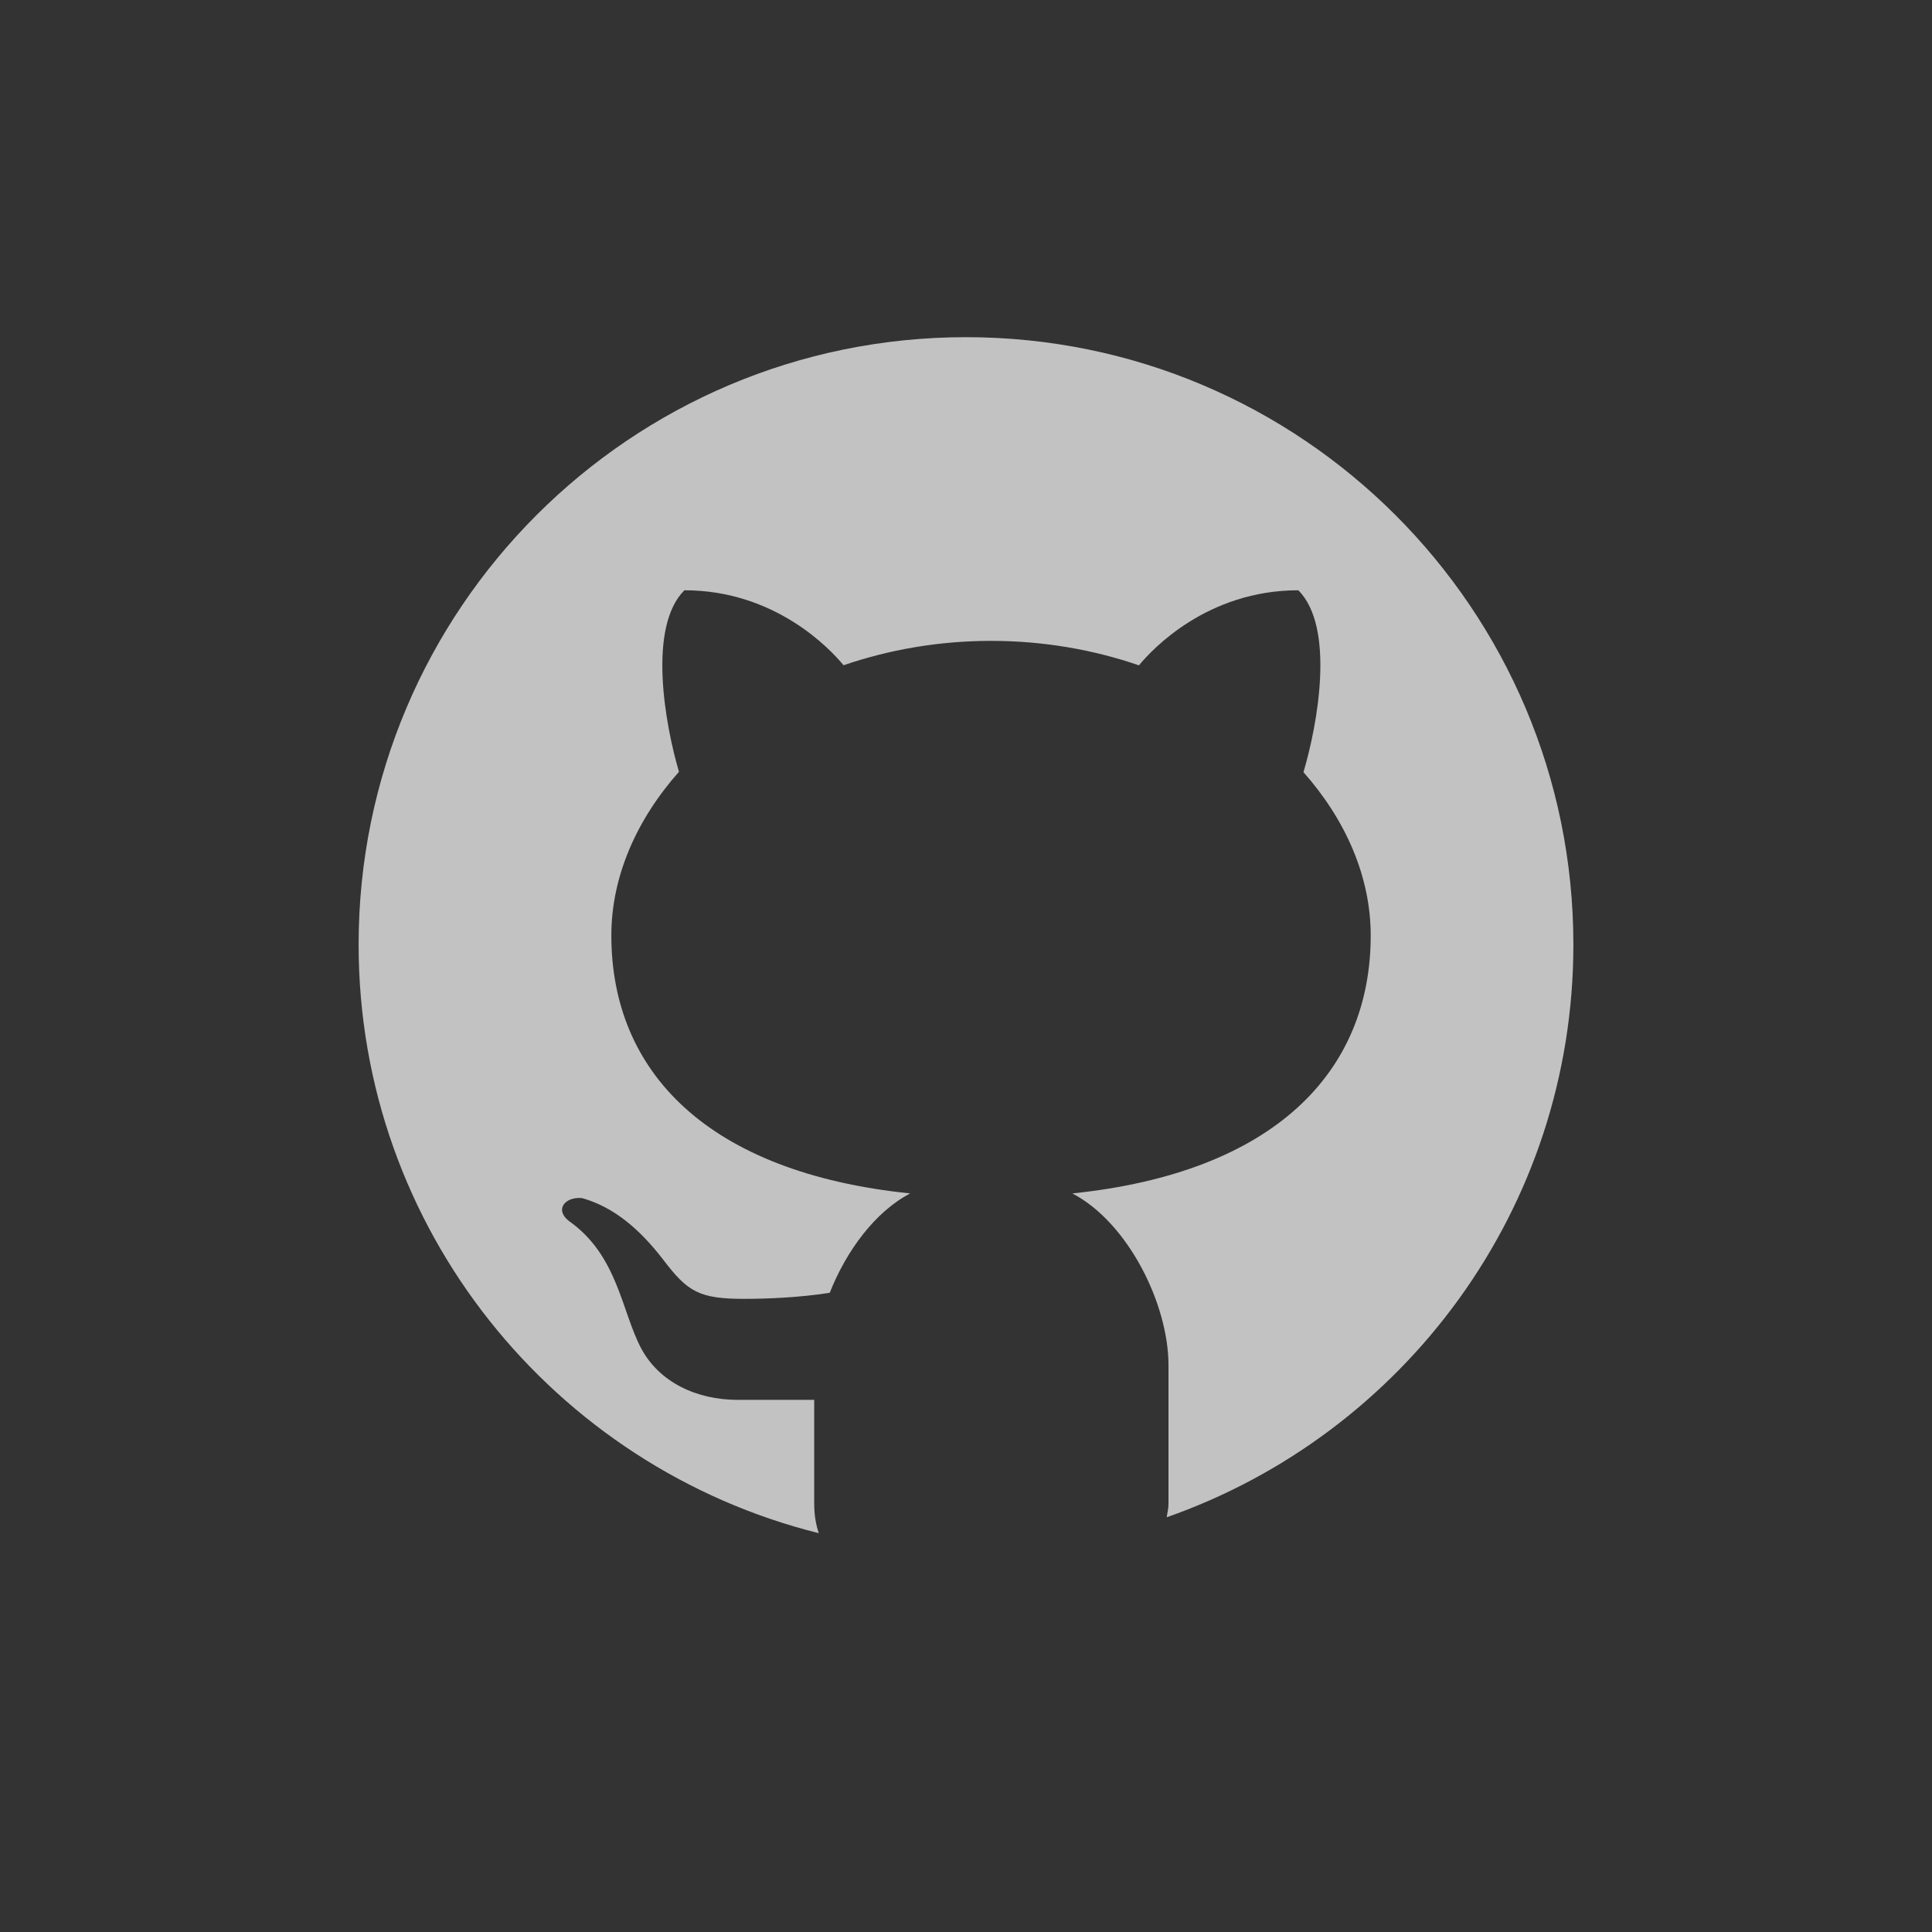 <svg width="21" height="21" viewBox="0 0 21 21" fill="none" xmlns="http://www.w3.org/2000/svg">
<rect x="0" y="0" width="21" height="21" fill="#333333" stroke="none"/>
<g id="Github">
<path id="Vector" d="M10.5 3.665C6.854 3.665 3.898 6.621 3.898 10.267C3.898 13.36 6.029 15.949 8.9 16.665C8.87 16.576 8.85 16.473 8.85 16.344V15.216C8.582 15.216 8.133 15.216 8.02 15.216C7.568 15.216 7.167 15.022 6.972 14.661C6.756 14.26 6.718 13.646 6.183 13.271C6.024 13.146 6.145 13.004 6.328 13.023C6.666 13.119 6.947 13.351 7.211 13.695C7.474 14.04 7.598 14.118 8.089 14.118C8.327 14.118 8.684 14.105 9.019 14.052C9.2 13.594 9.512 13.172 9.893 12.972C7.694 12.746 6.645 11.653 6.645 10.168C6.645 9.529 6.918 8.91 7.38 8.389C7.228 7.872 7.038 6.817 7.439 6.416C8.428 6.416 9.026 7.057 9.169 7.231C9.662 7.062 10.204 6.966 10.773 6.966C11.342 6.966 11.886 7.062 12.38 7.232C12.522 7.059 13.121 6.416 14.112 6.416C14.515 6.818 14.322 7.877 14.168 8.393C14.628 8.913 14.899 9.53 14.899 10.168C14.899 11.652 13.851 12.745 11.656 12.972C12.26 13.287 12.701 14.173 12.701 14.84V16.344C12.701 16.401 12.688 16.443 12.682 16.492C15.254 15.59 17.102 13.147 17.102 10.267C17.102 6.621 14.146 3.665 10.5 3.665Z" fill="white" fill-opacity="0.7"/>
</g>
</svg>
